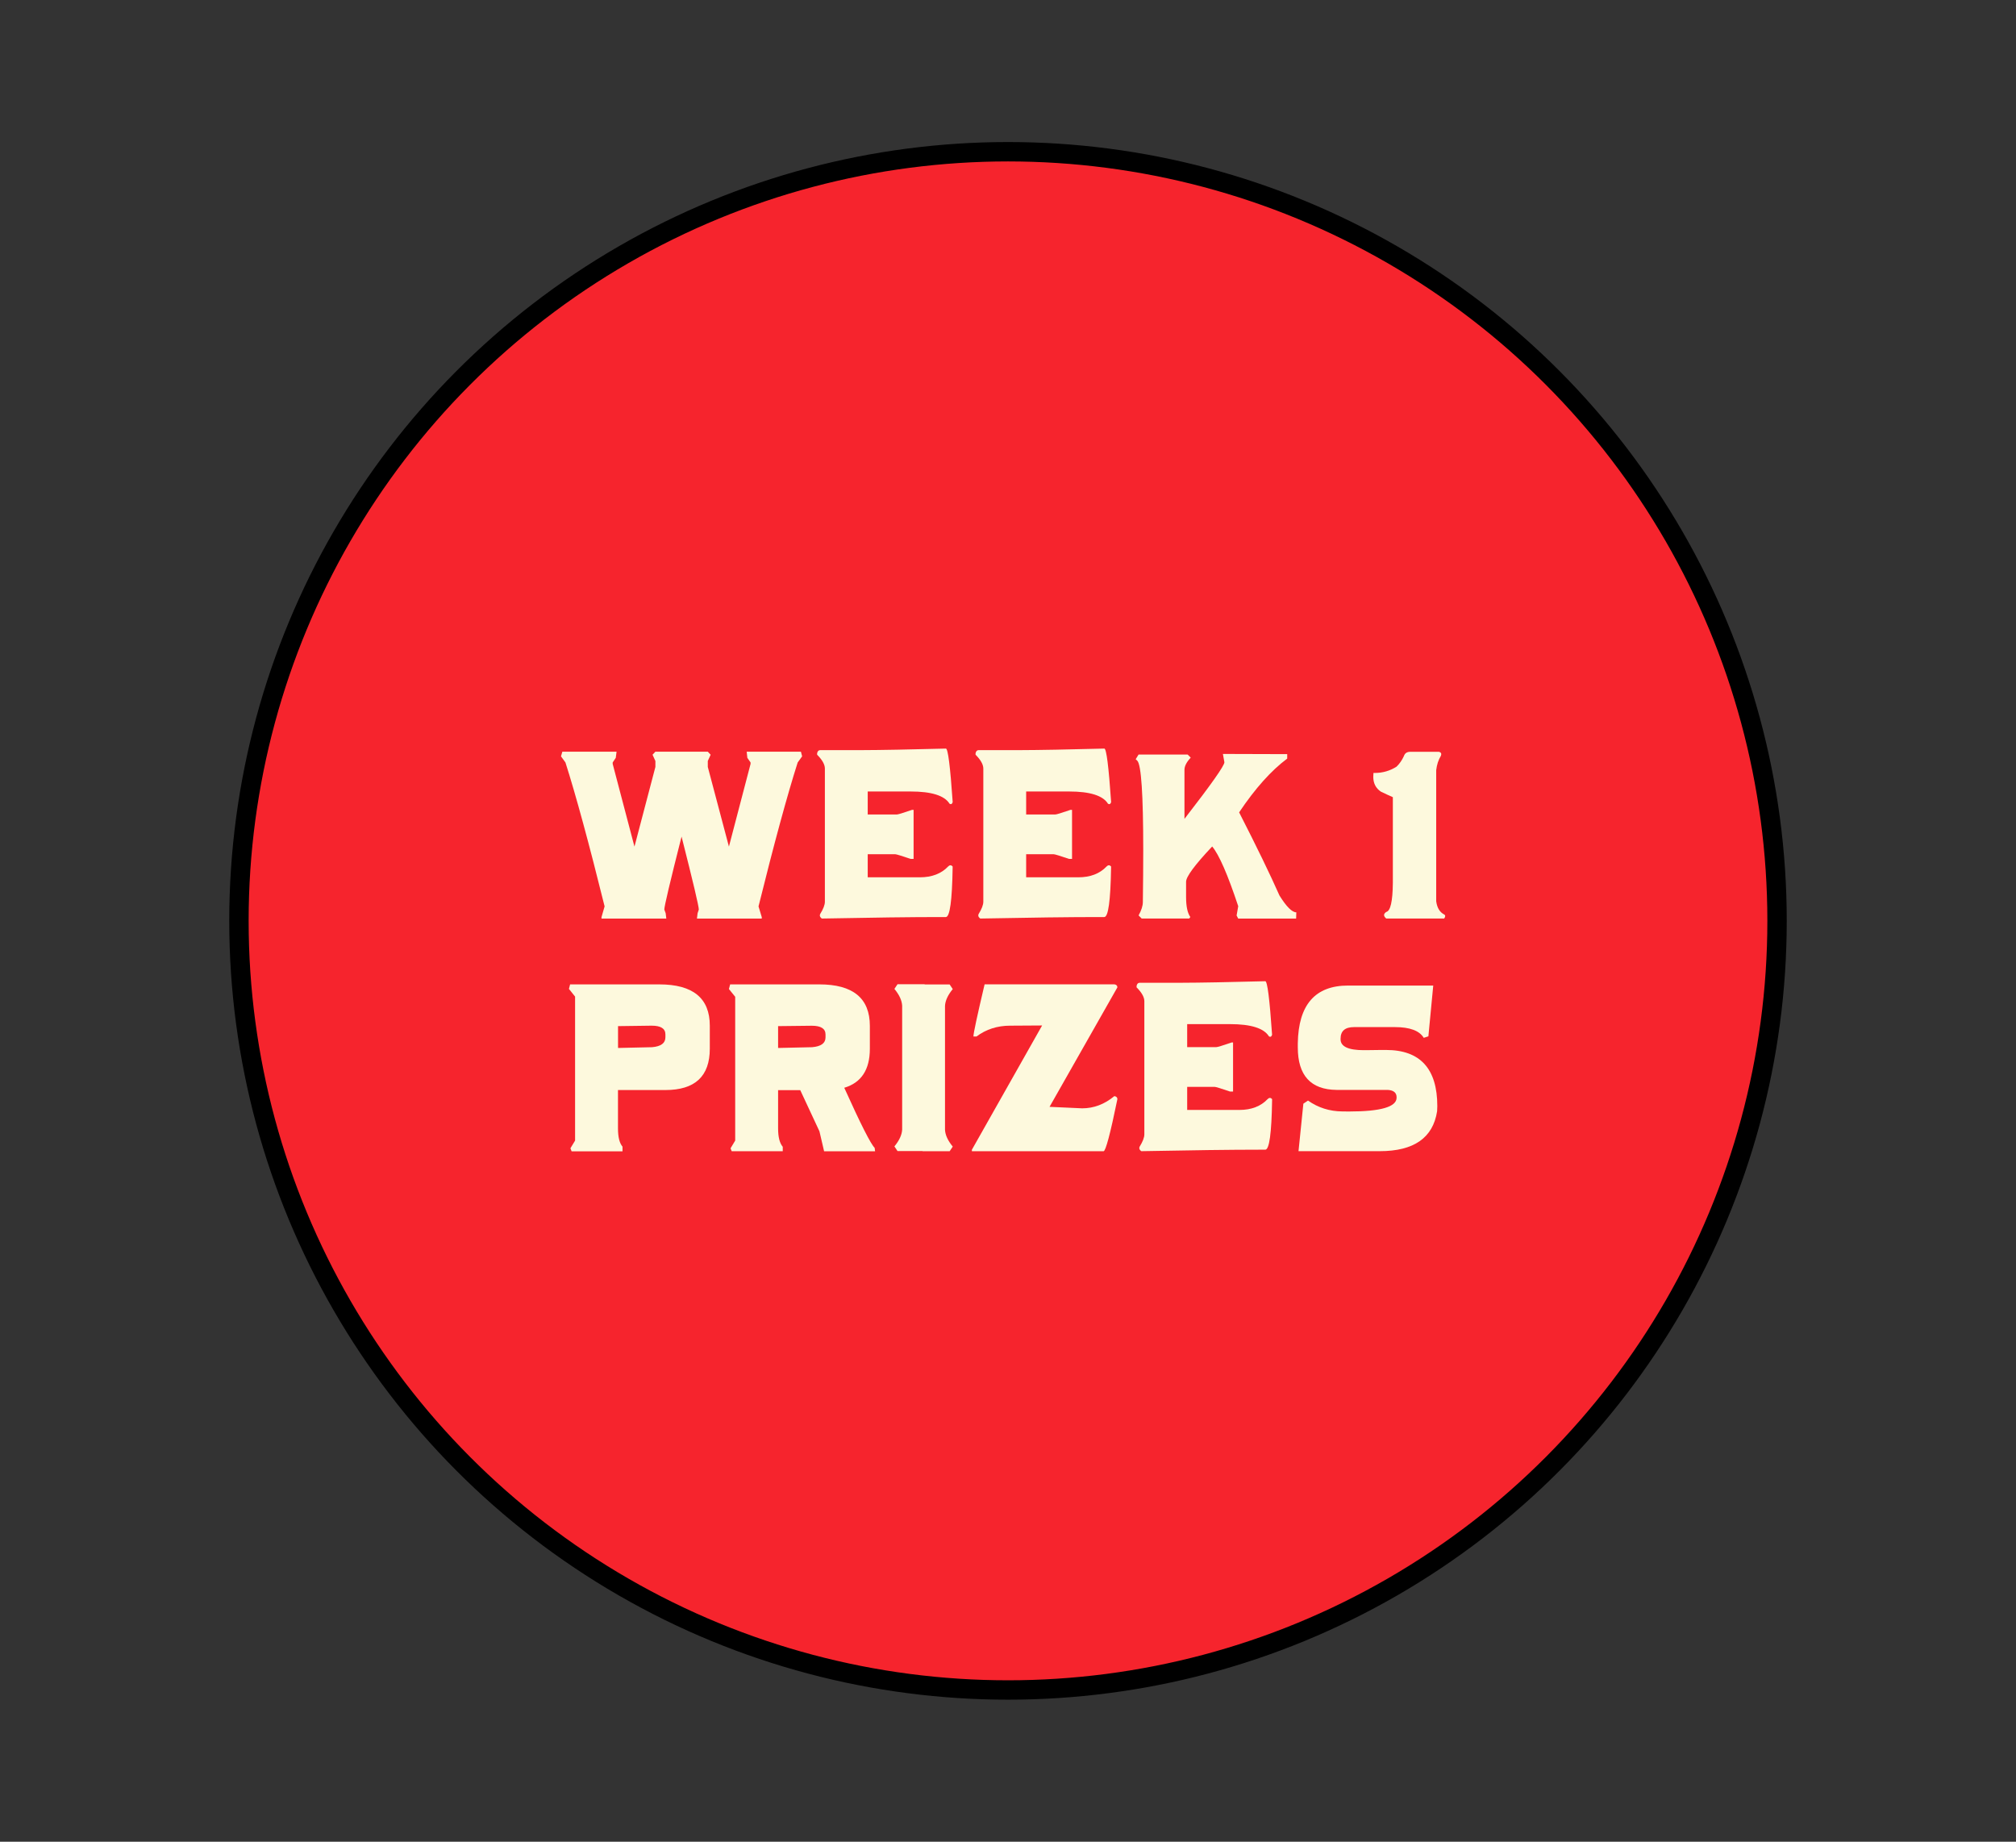 <?xml version="1.0" encoding="utf-8"?>
<!-- Generator: Adobe Illustrator 23.0.3, SVG Export Plug-In . SVG Version: 6.00 Build 0)  -->
<svg version="1.1" id="Layer_1" xmlns="http://www.w3.org/2000/svg" xmlns:xlink="http://www.w3.org/1999/xlink" x="0px" y="0px"
	 viewBox="0 0 312 285" style="enable-background:new 0 0 312 285;" xml:space="preserve">
<rect x="0" y="0" width="312" height="285" fill="#333333" stroke="none"/>
<style type="text/css">
	.st0{fill:#EBBEBE;stroke:#000000;stroke-miterlimit:10;}
	.st1{fill:#F6242D;stroke:#000000;stroke-miterlimit:10;}
	.st2{fill:#6AB1F9;stroke:#000000;stroke-miterlimit:10;}
	.st3{fill:#63E3AC;stroke:#000000;stroke-miterlimit:10;}
	.st4{fill:#F6D900;stroke:#000000;stroke-linecap:round;stroke-miterlimit:10;}
	.st5{fill:#F8C8C7;stroke:#000000;stroke-miterlimit:10;}
	.st6{fill:#FDF9DC;}
	.st7{fill:none;stroke:#000000;stroke-width:3;stroke-linecap:round;stroke-linejoin:round;stroke-miterlimit:10;}
	.st8{fill:#63E3AC;stroke:#000000;stroke-width:3;stroke-miterlimit:10;}
	.st9{fill:#6AB1F9;stroke:#000000;stroke-width:3;stroke-miterlimit:10;}
	.st10{fill:#F8C8C7;stroke:#000000;stroke-width:3;stroke-miterlimit:10;}
	.st11{fill:#F6242D;stroke:#000000;stroke-width:3;stroke-miterlimit:10;}
	.st12{fill:#F6D900;stroke:#000000;stroke-width:2;stroke-linecap:round;stroke-linejoin:round;stroke-miterlimit:10;}
	.st13{fill:#F8C8C7;stroke:#000000;stroke-width:2;stroke-linecap:round;stroke-linejoin:round;stroke-miterlimit:10;}
	.st14{fill:#F6242D;stroke:#000000;stroke-width:2;stroke-linecap:round;stroke-linejoin:round;stroke-miterlimit:10;}
	.st15{fill:#6AB1F9;stroke:#000000;stroke-width:2;stroke-linecap:round;stroke-linejoin:round;stroke-miterlimit:10;}
	.st16{fill:#63E3AC;stroke:#000000;stroke-width:2;stroke-linecap:round;stroke-linejoin:round;stroke-miterlimit:10;}
	.st17{fill:#FDF9DD;}
</style>
<g>
	<circle class="st11" cx="156" cy="142.5" r="119.02"/>
	<g>
		<path class="st17" d="M109.54,116.32l0.44,0.47l-0.44,0.97v0.92l3.27,12.33l3.35-12.8v-0.22l-0.5-0.72l-0.1-0.95h8.39l0.19,0.72
			l-0.69,0.95c-1.62,5.09-3.64,12.51-6.06,22.27l0.5,1.66v0.23h-10.03l0.1-0.83l0.19-0.57c0-0.52-0.89-4.28-2.67-11.29
			c-1.78,7.01-2.67,10.78-2.67,11.29l0.21,0.57l0.1,0.83H93.09v-0.23l0.48-1.66c-2.42-9.76-4.44-17.18-6.06-22.27l-0.69-0.95
			l0.21-0.72h8.39l-0.12,0.95l-0.48,0.72v0.22l3.37,12.8l3.24-12.33v-0.92l-0.44-0.97l0.44-0.47H109.54z"/>
		<path class="st17" d="M146.39,115.84c0.32,0,0.67,2.76,1.05,8.28c-0.07,0.21-0.16,0.32-0.28,0.32c-0.06,0-0.13-0.02-0.21-0.07
			c-0.78-1.26-2.79-1.89-6.02-1.89h-6.64v3.56h4.5c0.19,0,0.98-0.24,2.37-0.72h0.23v7.59h-0.47c-1.41-0.48-2.2-0.72-2.37-0.72h-4.26
			v3.57h8.07c1.86,0,3.32-0.56,4.38-1.68c0.12-0.12,0.23-0.18,0.35-0.18s0.23,0.06,0.34,0.18v0.23c-0.08,5.07-0.43,7.6-1.05,7.6
			h-0.95c-4.35,0-10.42,0.08-18.24,0.23c-0.21-0.15-0.31-0.31-0.31-0.48c0-0.08,0.02-0.16,0.06-0.23c0.48-0.78,0.72-1.41,0.72-1.89
			v-20.61c0-0.62-0.4-1.34-1.2-2.14v-0.23c0.07-0.32,0.23-0.48,0.48-0.48h6.39C136.32,116.07,140.67,115.99,146.39,115.84z"/>
		<path class="st17" d="M170.91,115.84c0.32,0,0.67,2.76,1.05,8.28c-0.07,0.21-0.16,0.32-0.28,0.32c-0.06,0-0.13-0.02-0.21-0.07
			c-0.78-1.26-2.79-1.89-6.02-1.89h-6.64v3.56h4.5c0.19,0,0.98-0.24,2.37-0.72h0.23v7.59h-0.47c-1.41-0.48-2.2-0.72-2.37-0.72h-4.26
			v3.57h8.07c1.86,0,3.32-0.56,4.38-1.68c0.12-0.12,0.23-0.18,0.35-0.18s0.23,0.06,0.34,0.18v0.23c-0.08,5.07-0.43,7.6-1.05,7.6
			h-0.95c-4.35,0-10.42,0.08-18.24,0.23c-0.21-0.15-0.31-0.31-0.31-0.48c0-0.08,0.02-0.16,0.06-0.23c0.48-0.78,0.72-1.41,0.72-1.89
			v-20.61c0-0.62-0.4-1.34-1.2-2.14v-0.23c0.07-0.32,0.23-0.48,0.48-0.48h6.39C160.85,116.07,165.2,115.99,170.91,115.84z"/>
		<path class="st17" d="M199.21,116.7v0.69c-2.48,1.85-4.96,4.62-7.44,8.32c2.74,5.36,4.82,9.65,6.24,12.86
			c1.08,1.74,1.95,2.61,2.61,2.61l-0.03,0.97h-8.96l-0.25-0.48l0.25-1.44c-1.62-4.88-2.96-7.96-4.03-9.24
			c-2.7,2.86-4.04,4.68-4.04,5.46v2.37c0,1.44,0.22,2.47,0.66,3.09l-0.18,0.23h-7.35l-0.48-0.48c0.44-0.8,0.66-1.49,0.66-2.07
			c0.04-2.98,0.06-5.65,0.06-8.01c0-8.62-0.31-13.24-0.92-13.86l-0.25-0.23l0.45-0.73h7.59l0.48,0.48
			c-0.64,0.68-0.97,1.31-0.97,1.89v7.59c4.12-5.31,6.18-8.23,6.18-8.76l-0.23-1.29L199.21,116.7z"/>
		<path class="st17" d="M215.56,136.65v-13.29c-0.6-0.26-1.22-0.55-1.86-0.86c-0.78-0.53-1.17-1.29-1.17-2.29
			c0-0.21,0.01-0.41,0.03-0.6h0.22c1.2,0,2.32-0.32,3.35-0.97c0.46-0.44,0.84-0.99,1.14-1.64c0.14-0.42,0.44-0.64,0.92-0.66h4.51
			c0.23,0.06,0.35,0.18,0.35,0.35c0,0.08-0.02,0.17-0.06,0.28c-0.38,0.62-0.62,1.35-0.72,2.21v20.29c0.14,1.02,0.55,1.69,1.23,2.04
			c0.11,0.06,0.16,0.14,0.16,0.25s-0.05,0.23-0.16,0.38h-8.96c-0.22-0.18-0.34-0.36-0.34-0.54c0-0.16,0.11-0.32,0.34-0.48
			C215.19,140.98,215.53,139.49,215.56,136.65z"/>
		<path class="st17" d="M88.23,152.33h13.8c5.21,0,7.82,2.13,7.82,6.39v3.56c0,4.27-2.29,6.4-6.87,6.4h-7.34v5.92
			c0,1.35,0.23,2.29,0.7,2.84v0.72h-7.88l-0.18-0.47l0.72-1.19v-22.28l-0.95-1.19L88.23,152.33z M95.65,158.79v3.38l5.27-0.12
			c1.38-0.12,2.06-0.63,2.06-1.54v-0.44c0-0.9-0.71-1.35-2.12-1.35L95.65,158.79z"/>
		<path class="st17" d="M123.85,168.7h-3.43v5.9c0,1.35,0.24,2.3,0.72,2.86v0.69h-7.9l-0.18-0.45l0.72-1.2v-22.25l-0.97-1.2
			l0.19-0.72h13.8c5.21,0,7.82,2.14,7.82,6.42v3.54c0,3.24-1.32,5.25-3.96,6.04c2.54,5.63,4.11,8.73,4.7,9.29l0.07,0.54h-7.89
			l-0.72-3.09L123.85,168.7z M120.42,158.79v3.38l5.27-0.12c1.38-0.12,2.07-0.62,2.07-1.52v-0.45c0-0.9-0.71-1.35-2.12-1.35
			L120.42,158.79z"/>
		<path class="st17" d="M142.77,178.12h-3.87l-0.48-0.72c0.76-0.92,1.16-1.79,1.2-2.61v-19.15c-0.04-0.82-0.44-1.69-1.2-2.61
			l0.48-0.72h4.2v0.03h3.87l0.48,0.72c-0.76,0.92-1.16,1.79-1.2,2.61v19.15c0.04,0.82,0.44,1.69,1.2,2.61l-0.48,0.72h-4.2V178.12z"
			/>
		<path class="st17" d="M172.46,152.32c0.31,0.05,0.47,0.21,0.47,0.47l-10.5,18.49l5.05,0.23c1.8,0,3.46-0.63,4.98-1.89
			c0.31,0.05,0.47,0.21,0.47,0.47c-1.1,5.37-1.82,8.06-2.14,8.06h-20.38v-0.23l10.87-19.23l-4.94,0.03c-1.99,0-3.73,0.56-5.21,1.67
			h-0.48c0-0.5,0.58-3.19,1.73-8.07L172.46,152.32z"/>
		<path class="st17" d="M195.82,151.84c0.32,0,0.67,2.76,1.05,8.28c-0.07,0.21-0.16,0.32-0.28,0.32c-0.06,0-0.13-0.02-0.21-0.07
			c-0.78-1.26-2.79-1.89-6.02-1.89h-6.63v3.56h4.5c0.19,0,0.98-0.24,2.37-0.72h0.23v7.59h-0.47c-1.41-0.48-2.2-0.72-2.37-0.72h-4.26
			v3.57h8.07c1.86,0,3.32-0.56,4.38-1.68c0.12-0.12,0.23-0.18,0.35-0.18s0.23,0.06,0.34,0.18v0.23c-0.08,5.07-0.43,7.6-1.05,7.6
			h-0.95c-4.35,0-10.43,0.08-18.24,0.23c-0.21-0.15-0.31-0.31-0.31-0.48c0-0.08,0.02-0.16,0.06-0.23c0.48-0.78,0.72-1.41,0.72-1.89
			v-20.61c0-0.62-0.4-1.34-1.2-2.14v-0.23c0.07-0.32,0.23-0.48,0.48-0.48h6.39C185.76,152.07,190.11,151.99,195.82,151.84z"/>
		<path class="st17" d="M221.81,152.53l-0.75,7.84l-0.72,0.23c-0.66-1.1-2.15-1.66-4.45-1.66h-6.33c-1.4,0-2.09,0.6-2.09,1.8v0.09
			c0,1.12,1.2,1.68,3.6,1.68h0.29c0.46,0,1.25-0.01,2.37-0.03h0.78c5.28,0,7.93,2.9,7.93,8.7l-0.03,0.78
			c-0.64,4.12-3.6,6.18-8.88,6.18h-12.57l0.75-7.35l0.72-0.48c1.56,1.1,3.34,1.67,5.33,1.68l1,0.01c4.92,0,7.38-0.71,7.38-2.14
			v-0.06c0-0.7-0.45-1.08-1.35-1.14h-7.93c-4-0.04-6.01-2.23-6.01-6.58v-0.63c0.09-5.96,2.68-8.94,7.78-8.94H221.81z"/>
	</g>
</g>
</svg>
